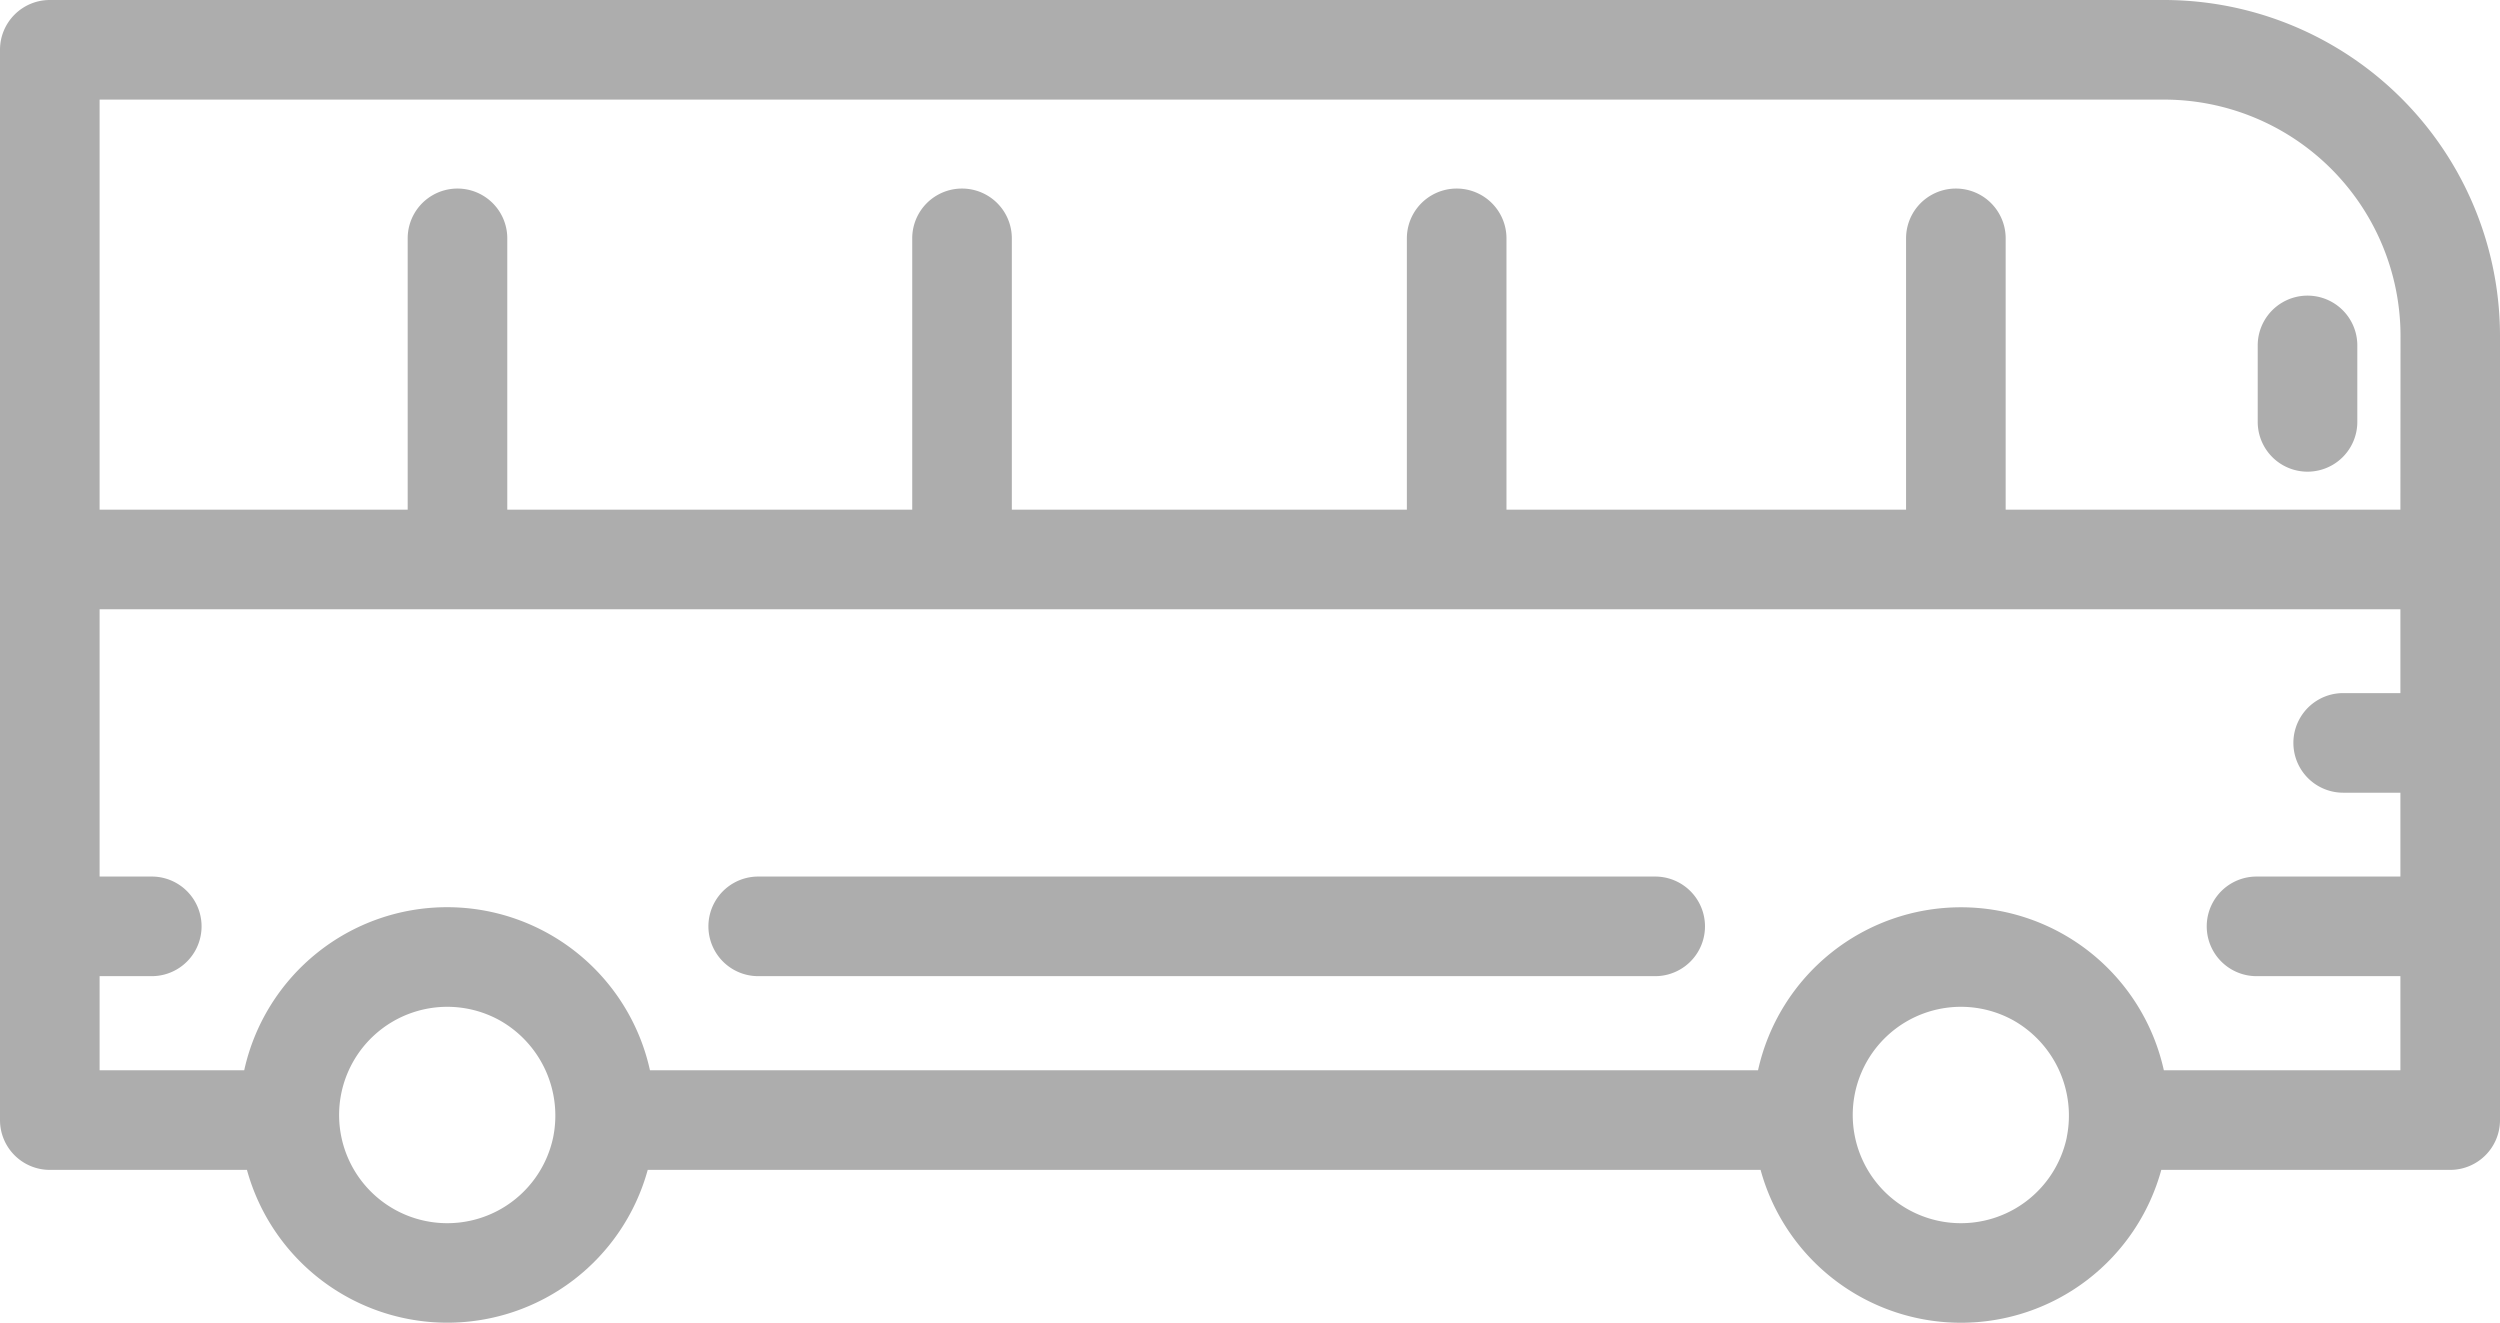 <svg id="Layer_1" data-name="Layer 1" xmlns="http://www.w3.org/2000/svg" viewBox="0 0 401.6 212.49"><defs><style>.cls-1{fill:#adadad;}</style></defs><path class="cls-1" d="M596.62,194H257a8,8,0,0,0-8,8V373.93a8,8,0,0,0,8,8h31.67a33.38,33.38,0,0,0,64.38,0H531.82a33.37,33.37,0,0,0,64.37,0H642.6a8,8,0,0,0,8-8V248a54,54,0,0,0-54-54ZM337.86,376.7a17.38,17.38,0,1,1-8.55-18.77,17.57,17.57,0,0,1,8.55,18.77Zm243.15,0a17.38,17.38,0,1,1-8.55-18.77A17.57,17.57,0,0,1,581,376.7Zm53.59-71.36h-9.19a8,8,0,0,0,0,16h9.19v13.47H611.49a8,8,0,0,0,0,16H634.6v15.12h-38a33.38,33.38,0,0,0-65.19,0h-178a33.37,33.37,0,0,0-65.18,0H265V350.81h8.38a8,8,0,0,0,0-16H265V291.87H634.6Zm0-29.47H571.19V232.29a8,8,0,1,0-16,0v43.58H491V232.29a8,8,0,0,0-16,0v43.58H411.54V232.29a8,8,0,0,0-16,0v43.58H330.49V232.29a8,8,0,1,0-16,0v43.58H265V210H596.62a38,38,0,0,1,38,38Zm0,0" transform="translate(-249 -194)"/><path class="cls-1" d="M370.8,350.81H514.89a8,8,0,0,0,0-16H370.8a8,8,0,0,0,0,16Zm0,0" transform="translate(-249 -194)"/><path class="cls-1" d="M611.68,249.49v12.28a8,8,0,0,0,16,0V249.49a8,8,0,0,0-16,0Zm0,0" transform="translate(-249 -194)"/></svg>
